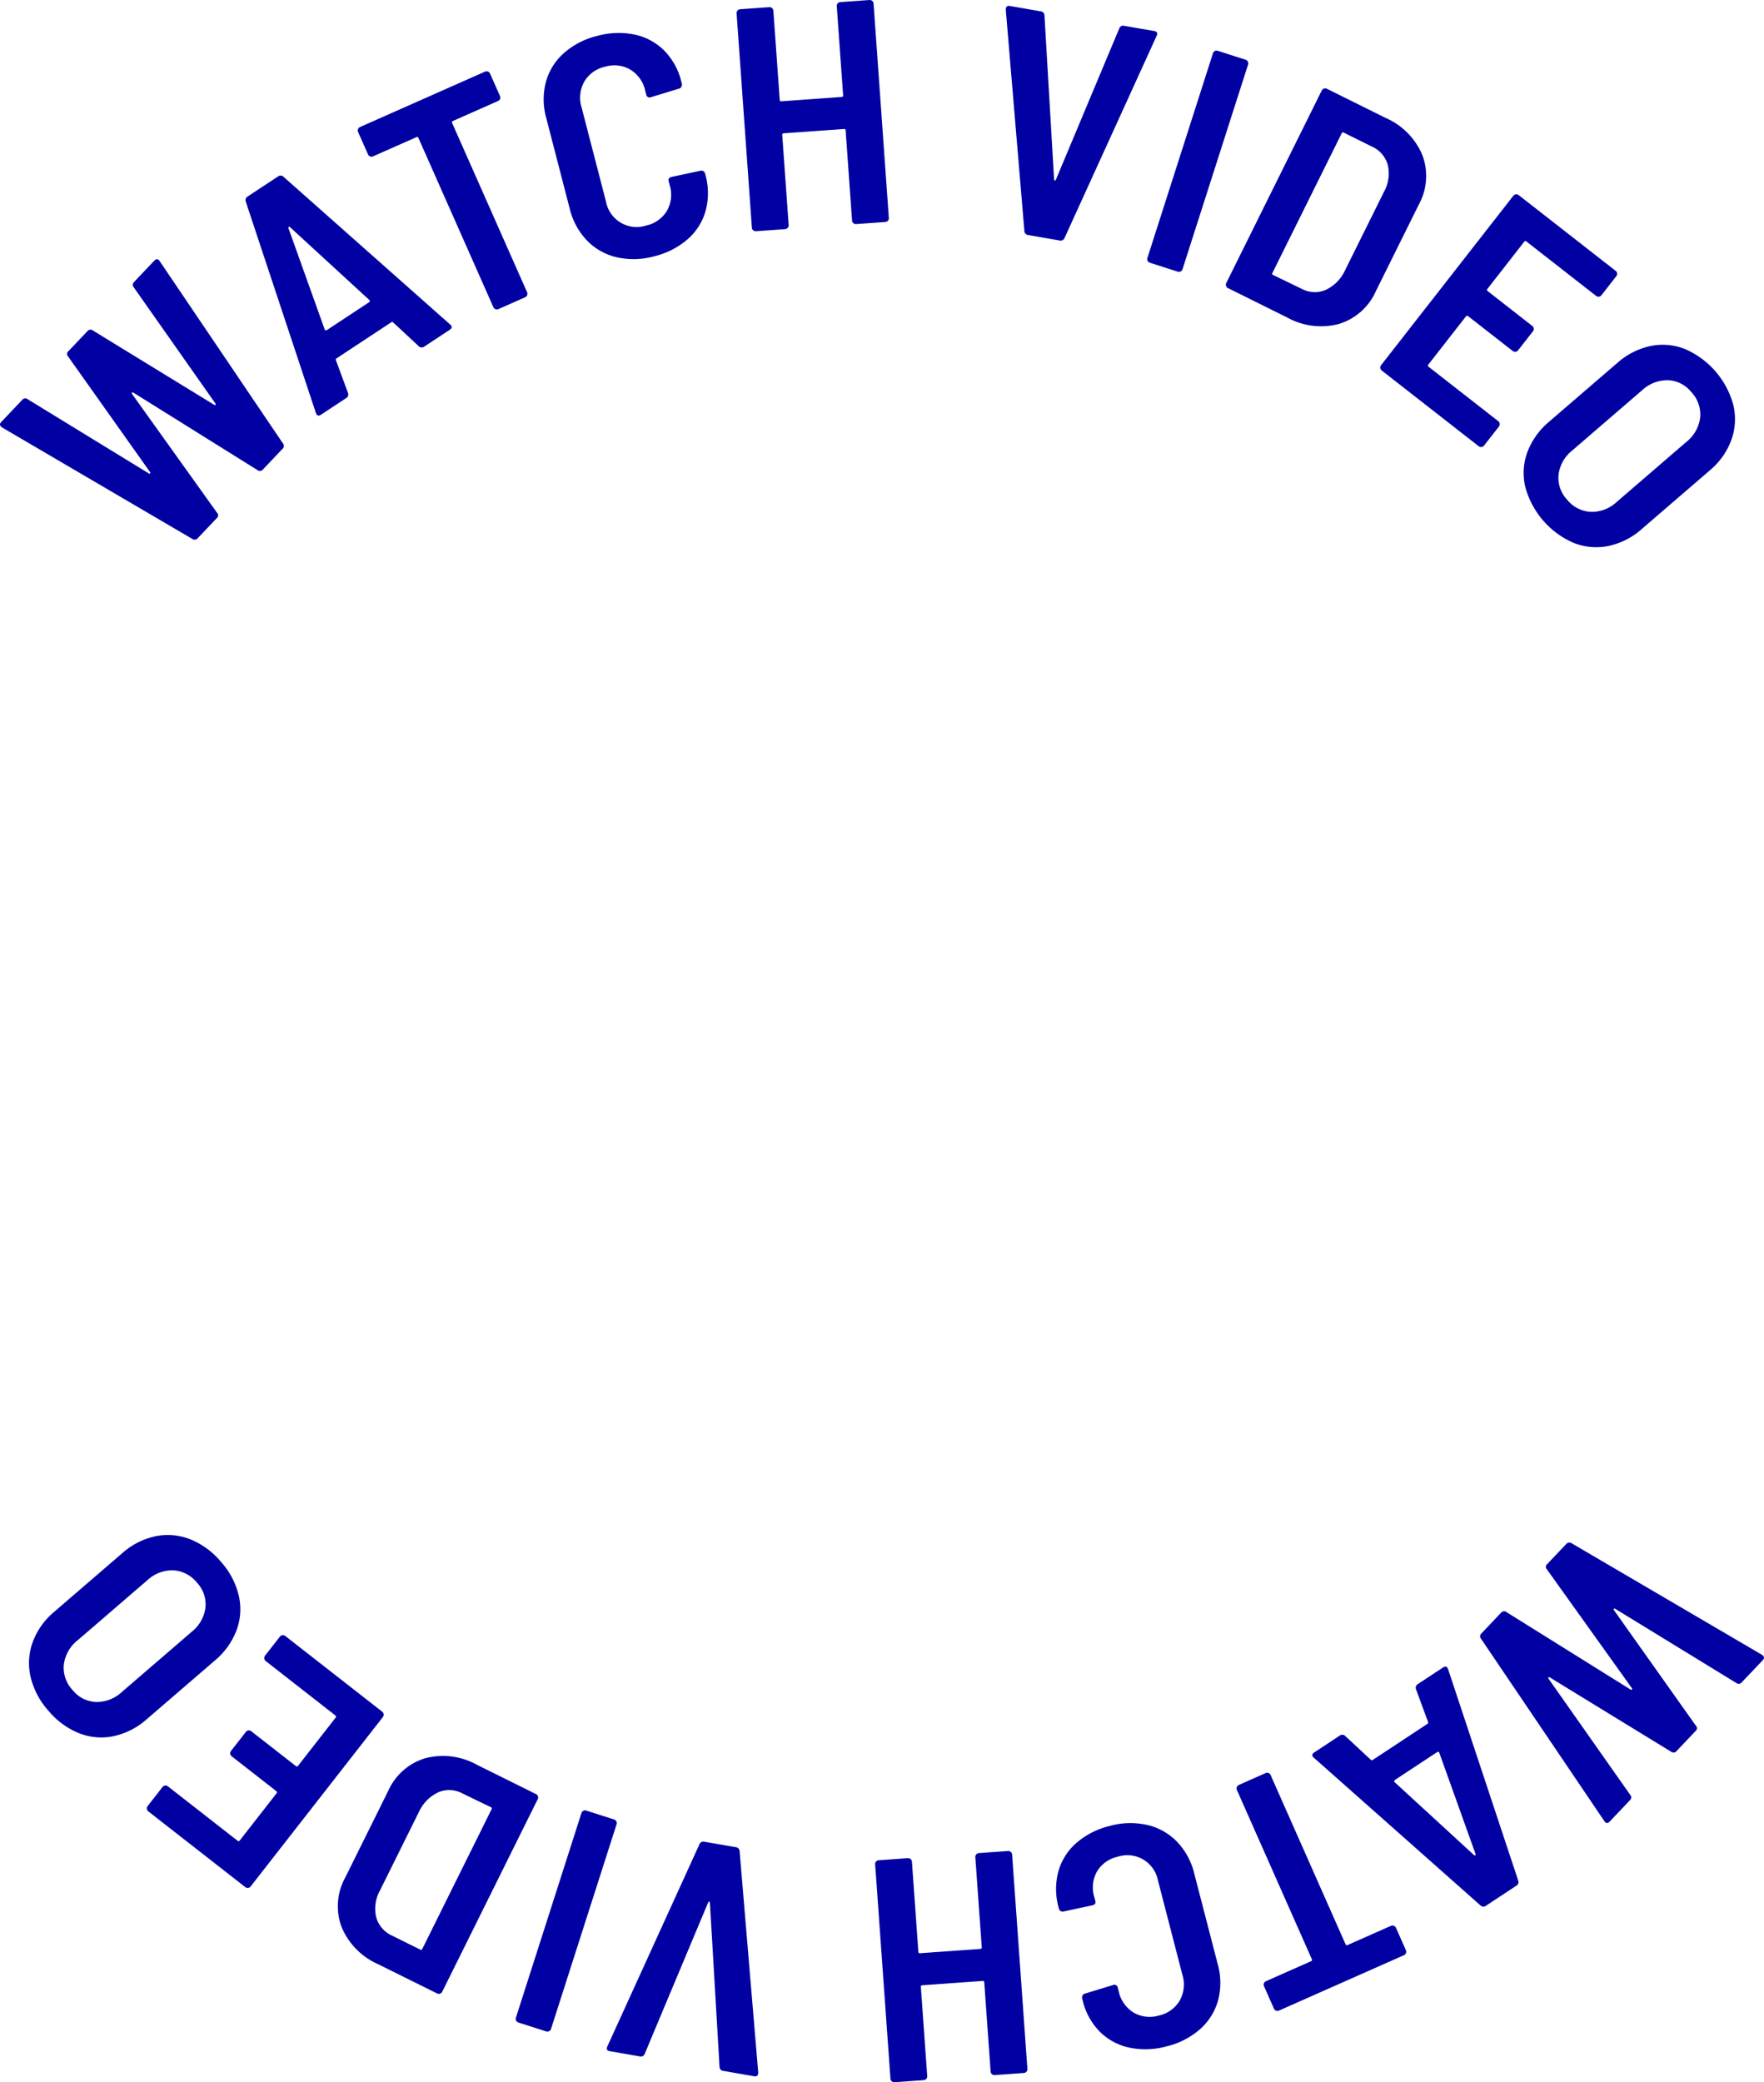 <svg xmlns="http://www.w3.org/2000/svg" viewBox="0 0 195.792 231.06"><defs><style>.a{fill:#0000a3;}</style></defs><path class="a" d="M21.371,59.818.209,47.42l-.103-.097c-.153-.146-.142-.312.037-.5l2.331-2.457A.423.423,0,0,1,3.072,44.301l13.441,8.232c.067.031.117.03.15-.004.032-.034.022-.092-.03-.174L7.565,39.567a.397.397,0,0,1,.034-.6l2.113-2.227a.423.423,0,0,1,.597-.065l13.441,8.232c.084.048.143.055.175.021.032-.034.022-.092-.029-.175L14.85,31.89a.424.424,0,0,1,.034-.601l2.234-2.354c.226-.239.427-.228.6.034L31.399,49.198a.423.423,0,0,1-.034.6l-2.186,2.304a.422.422,0,0,1-.597.065L14.806,43.569c-.067-.031-.117-.03-.149.004-.033.034-.031.084.004.149l9.429,13.179a.398.398,0,0,1-.034.6l-2.113,2.227A.443.443,0,0,1,21.371,59.818ZM46.492,38.432l-2.844-2.646a.168.168,0,0,0-.225-.021l-6.067,4.001a.167.167,0,0,0-.069.215L38.629,43.617a.464.464,0,0,1-.218.566l-2.798,1.846q-.383.252-.547-.188L27.277,22.367a.465.465,0,0,1,.218-.566l3.357-2.215a.466.466,0,0,1,.606.023L49.968,36.013l.107.099q.174.265-.149.479l-2.827,1.864A.463.463,0,0,1,46.492,38.432ZM36.149,36.653a.236.236,0,0,0,.147-.034l4.653-3.068a.234.234,0,0,0,.089-.122.129.129,0,0,0-.058-.151l-8.785-8.067c-.059-.046-.108-.057-.147-.03-.04.025-.049.075-.03.146l4.014,11.214C36.051,36.612,36.09,36.65,36.149,36.653ZM54.158,7.942a.406.406,0,0,1,.234.224l1.1,2.484a.421.421,0,0,1-.215.559l-5,2.214a.157.157,0,0,0-.09.233l8.315,18.772a.422.422,0,0,1-.216.559L55.32,34.302a.421.421,0,0,1-.559-.216L46.446,15.314a.156.156,0,0,0-.233-.09l-4.806,2.129a.422.422,0,0,1-.558-.216l-1.101-2.484a.421.421,0,0,1,.216-.558L53.834,7.95A.411.411,0,0,1,54.158,7.942ZM68.46,28.55a6.682,6.682,0,0,1-3.306-1.858,7.734,7.734,0,0,1-1.921-3.548l-2.601-10.041a7.637,7.637,0,0,1-.039-4.017,6.615,6.615,0,0,1,1.997-3.196,8.683,8.683,0,0,1,3.697-1.905A8.823,8.823,0,0,1,70.441,3.838a6.571,6.571,0,0,1,3.284,1.773,7.383,7.383,0,0,1,1.899,3.463l.053.204a.471.471,0,0,1-.04.339.386.386,0,0,1-.255.212l-3.141.959a.374.374,0,0,1-.516-.304l-.106-.41a3.659,3.659,0,0,0-1.646-2.343,3.52,3.52,0,0,0-2.801-.331,3.563,3.563,0,0,0-2.322,1.658,3.661,3.661,0,0,0-.301,2.848l2.716,10.484a3.458,3.458,0,0,0,4.472,2.632,3.555,3.555,0,0,0,2.292-1.633,3.598,3.598,0,0,0,.306-2.83l-.115-.444c-.065-.25.04-.411.312-.481l3.211-.687a.421.421,0,0,1,.516.304l.035.137a7.565,7.565,0,0,1,.03,3.982,6.497,6.497,0,0,1-2.001,3.179,8.811,8.811,0,0,1-3.702,1.889A8.528,8.528,0,0,1,68.46,28.55ZM92.978.377a.405.405,0,0,1,.29-.145l3.238-.231a.421.421,0,0,1,.452.393l1.697,23.788a.421.421,0,0,1-.392.452l-3.237.23a.421.421,0,0,1-.453-.392l-.713-9.994a.156.156,0,0,0-.188-.163l-6.686.477a.156.156,0,0,0-.163.188l.713,9.994a.408.408,0,0,1-.102.308.404.404,0,0,1-.291.145l-3.237.231a.423.423,0,0,1-.452-.393L81.756,1.478a.421.421,0,0,1,.392-.452L85.385.794a.423.423,0,0,1,.453.393l.705,9.888a.156.156,0,0,0,.188.164l6.686-.478a.156.156,0,0,0,.164-.188L92.876.685A.406.406,0,0,1,92.978.377ZM113.701,25.651,111.633,1.051l.024-.139c.036-.209.181-.291.437-.247l3.441.598a.443.443,0,0,1,.392.426l1.068,18.196c.006.097.033.148.08.156.046.009.089-.031.128-.12l7.025-16.756a.451.451,0,0,1,.518-.304l3.372.585q.451.078.269.512L118.151,26.423a.464.464,0,0,1-.547.263l-3.476-.603A.465.465,0,0,1,113.701,25.651Zm13.68,3.295a.405.405,0,0,1-.026-.323l7.275-22.711a.409.409,0,0,1,.209-.248.405.405,0,0,1,.323-.026l3.091.99a.422.422,0,0,1,.274.532l-7.275,22.712a.411.411,0,0,1-.209.248.405.405,0,0,1-.323.025l-3.091-.989A.404.404,0,0,1,127.382,28.945Zm8.705,2.781a.404.404,0,0,1,.023-.323l10.598-21.364a.422.422,0,0,1,.567-.191l6.542,3.246a7.769,7.769,0,0,1,4.068,4.145,6.582,6.582,0,0,1-.409,5.468l-4.766,9.607a6.581,6.581,0,0,1-4.106,3.634,7.769,7.769,0,0,1-5.761-.731L136.3,31.971A.407.407,0,0,1,136.086,31.727Zm5.227-1.207,3.145,1.52a3.086,3.086,0,0,0,2.643.149,4.422,4.422,0,0,0,2.147-2.105l4.358-8.786a4.163,4.163,0,0,0,.433-2.975,3.157,3.157,0,0,0-1.758-2.054l-3.129-1.552a.155.155,0,0,0-.236.079L141.233,30.283A.156.156,0,0,0,141.313,30.52ZM177.467,32.921a.406.406,0,0,1-.312-.087L169.424,26.798a.156.156,0,0,0-.248.03l-4.082,5.229a.155.155,0,0,0,.03.247l4.95,3.864a.422.422,0,0,1,.073.595l-1.65,2.113a.422.422,0,0,1-.594.073l-4.95-3.864a.155.155,0,0,0-.248.03l-4.168,5.339a.155.155,0,0,0,.03.247l7.73,6.036a.422.422,0,0,1,.073.594l-1.65,2.113a.407.407,0,0,1-.282.161.412.412,0,0,1-.312-.088l-10.761-8.401a.423.423,0,0,1-.073-.595L167.97,21.724a.422.422,0,0,1,.594-.073l10.761,8.402a.422.422,0,0,1,.073.595l-1.65,2.113A.41.41,0,0,1,177.467,32.921Zm-8.179,21.074a6.685,6.685,0,0,1,.248-3.847,8.176,8.176,0,0,1,2.427-3.371l7.537-6.494a8.1,8.1,0,0,1,3.667-1.879,6.69,6.69,0,0,1,3.841.323,9.422,9.422,0,0,1,5.389,6.254,6.806,6.806,0,0,1-.237,3.86,7.996,7.996,0,0,1-2.389,3.361l-7.537,6.494a8.073,8.073,0,0,1-3.705,1.889,6.804,6.804,0,0,1-3.853-.337,9.418,9.418,0,0,1-5.388-6.254Zm7.283,2.806A4.043,4.043,0,0,0,179.429,55.712l7.751-6.678a4.088,4.088,0,0,0,1.525-2.688,3.615,3.615,0,0,0-.965-2.823,3.517,3.517,0,0,0-2.615-1.333,4.127,4.127,0,0,0-2.873,1.125l-7.75,6.678a4.08,4.08,0,0,0-1.511,2.652,3.516,3.516,0,0,0,.932,2.783A3.617,3.617,0,0,0,176.571,56.801ZM174.421,171.241l21.162,12.397.102.097q.231.218-.037.5l-2.332,2.457a.423.423,0,0,1-.597.065L179.278,178.525c-.067-.031-.117-.03-.15.004-.032.034-.022.092.03.174l9.069,12.789a.398.398,0,0,1-.034.6l-2.113,2.227a.423.423,0,0,1-.597.065l-13.442-8.232c-.084-.048-.143-.055-.175-.02-.032.033-.022.092.03.174l9.046,12.863a.424.424,0,0,1-.034.601l-2.234,2.354q-.34.357-.6-.035l-13.681-20.229a.422.422,0,0,1,.034-.6l2.186-2.304a.422.422,0,0,1,.597-.065l13.775,8.598c.067.031.118.03.15-.004s.031-.084-.004-.149l-9.429-13.179a.398.398,0,0,1,.034-.6l2.113-2.227A.443.443,0,0,1,174.421,171.241Zm-25.122,21.386,2.844,2.646a.168.168,0,0,0,.225.021l6.067-4.001a.167.167,0,0,0,.069-.215l-1.342-3.637a.464.464,0,0,1,.218-.566l2.798-1.846q.383-.252.547.188l7.789,23.474a.465.465,0,0,1-.218.566l-3.357,2.215a.466.466,0,0,1-.606-.023L145.823,195.046l-.107-.099q-.174-.265.149-.479l2.827-1.864A.463.463,0,0,1,149.299,192.627Zm10.344,1.778a.236.236,0,0,0-.147.034l-4.653,3.068a.234.234,0,0,0-.089.122.129.129,0,0,0,.058.151l8.785,8.067c.059.046.108.057.147.03.04-.025.049-.075.03-.146L159.759,194.519C159.74,194.446,159.701,194.409,159.642,194.405ZM141.633,223.117a.406.406,0,0,1-.234-.224l-1.1-2.484a.421.421,0,0,1,.215-.559l5-2.214a.157.157,0,0,0,.09-.233L137.288,198.631a.422.422,0,0,1,.216-.559l2.967-1.314a.421.421,0,0,1,.559.216l8.315,18.772a.156.156,0,0,0,.233.09l4.806-2.129a.422.422,0,0,1,.558.216l1.101,2.484a.421.421,0,0,1-.216.558l-13.87,6.145A.411.411,0,0,1,141.633,223.117Zm-14.302-20.607a6.69,6.69,0,0,1,3.306,1.858,7.734,7.734,0,0,1,1.921,3.548l2.601,10.041a7.637,7.637,0,0,1,.039,4.017,6.618,6.618,0,0,1-1.997,3.196,8.682,8.682,0,0,1-3.698,1.905,8.821,8.821,0,0,1-4.153.146,6.571,6.571,0,0,1-3.284-1.773,7.376,7.376,0,0,1-1.899-3.462l-.053-.205a.469.469,0,0,1,.04-.339.388.388,0,0,1,.255-.212l3.141-.959a.375.375,0,0,1,.516.304l.106.41a3.662,3.662,0,0,0,1.646,2.343,3.526,3.526,0,0,0,2.801.332,3.568,3.568,0,0,0,2.322-1.659,3.661,3.661,0,0,0,.301-2.848l-2.716-10.484a3.458,3.458,0,0,0-4.472-2.632,3.555,3.555,0,0,0-2.292,1.633,3.598,3.598,0,0,0-.305,2.83l.115.444c.065.25-.039.411-.312.481l-3.211.687a.421.421,0,0,1-.516-.304l-.035-.137a7.57,7.57,0,0,1-.03-3.982,6.497,6.497,0,0,1,2.001-3.179,8.811,8.811,0,0,1,3.702-1.889A8.54,8.54,0,0,1,127.33,202.51Zm-24.517,28.173a.405.405,0,0,1-.29.145l-3.238.231a.421.421,0,0,1-.452-.393L97.136,206.878a.421.421,0,0,1,.392-.452l3.237-.23a.421.421,0,0,1,.453.392l.713,9.994a.156.156,0,0,0,.188.163l6.686-.477a.156.156,0,0,0,.163-.188l-.713-9.994a.408.408,0,0,1,.102-.308.404.404,0,0,1,.291-.145l3.237-.231a.423.423,0,0,1,.452.393l1.697,23.788a.421.421,0,0,1-.392.452l-3.237.231a.423.423,0,0,1-.453-.393l-.705-9.888a.156.156,0,0,0-.188-.164l-6.686.478a.156.156,0,0,0-.164.188l.706,9.888A.406.406,0,0,1,102.813,230.683ZM82.09,205.409l2.069,24.6-.024.139c-.036.209-.181.291-.437.247l-3.441-.598a.443.443,0,0,1-.392-.426l-1.068-18.196c-.006-.097-.033-.148-.08-.156-.046-.009-.089.031-.128.12l-7.025,16.756a.451.451,0,0,1-.518.304l-3.372-.585q-.451-.078-.269-.512l10.236-22.465a.464.464,0,0,1,.547-.263l3.476.603A.465.465,0,0,1,82.09,205.409ZM68.409,202.113a.405.405,0,0,1,.026.323l-7.276,22.712a.422.422,0,0,1-.532.274l-3.091-.99a.421.421,0,0,1-.274-.532l7.275-22.712a.422.422,0,0,1,.532-.274l3.091.99A.406.406,0,0,1,68.409,202.113Zm-8.704-2.782a.404.404,0,0,1-.023.323L49.084,221.019a.42.42,0,0,1-.567.19l-6.542-3.245a7.77,7.77,0,0,1-4.067-4.145,6.58,6.58,0,0,1,.409-5.468l4.766-9.607a6.579,6.579,0,0,1,4.106-3.634,7.765,7.765,0,0,1,5.761.731l6.542,3.245A.407.407,0,0,1,59.705,199.331Zm-5.227,1.207-3.145-1.521a3.086,3.086,0,0,0-2.643-.149,4.422,4.422,0,0,0-2.147,2.105l-4.358,8.785a4.163,4.163,0,0,0-.433,2.976,3.154,3.154,0,0,0,1.758,2.054L46.639,216.34a.156.156,0,0,0,.237-.079l7.682-15.486A.156.156,0,0,0,54.479,200.538Zm-36.155-2.4a.406.406,0,0,1,.312.087l7.73,6.036a.156.156,0,0,0,.248-.031l4.082-5.228a.155.155,0,0,0-.03-.247l-4.95-3.865a.42.42,0,0,1-.073-.594l1.65-2.113a.422.422,0,0,1,.594-.073l4.95,3.864a.155.155,0,0,0,.248-.03l4.168-5.339a.156.156,0,0,0-.03-.248L29.491,184.321a.423.423,0,0,1-.073-.595l1.65-2.113a.422.422,0,0,1,.594-.073L42.424,189.942a.423.423,0,0,1,.073.595L27.82,209.335a.412.412,0,0,1-.282.16.407.407,0,0,1-.312-.088L16.465,201.006a.422.422,0,0,1-.073-.595l1.65-2.113A.407.407,0,0,1,18.323,198.138Zm8.179-21.074a6.685,6.685,0,0,1-.248,3.847,8.176,8.176,0,0,1-2.427,3.371l-7.537,6.494a8.112,8.112,0,0,1-3.667,1.879,6.69,6.69,0,0,1-3.841-.323,8.587,8.587,0,0,1-3.404-2.492,8.666,8.666,0,0,1-1.984-3.763,6.803,6.803,0,0,1,.237-3.859,7.993,7.993,0,0,1,2.389-3.362l7.537-6.493a8.069,8.069,0,0,1,3.705-1.889,6.804,6.804,0,0,1,3.853.337,8.664,8.664,0,0,1,3.427,2.519A8.58,8.58,0,0,1,26.502,177.064Zm-7.283-2.806a4.035,4.035,0,0,0-2.857,1.089l-7.751,6.678A4.09,4.09,0,0,0,7.085,184.713a3.617,3.617,0,0,0,.966,2.823,3.512,3.512,0,0,0,2.615,1.332,4.12,4.12,0,0,0,2.873-1.124l7.751-6.678A4.08,4.08,0,0,0,22.8,178.414a3.514,3.514,0,0,0-.932-2.783A3.614,3.614,0,0,0,19.219,174.258Z"/></svg>